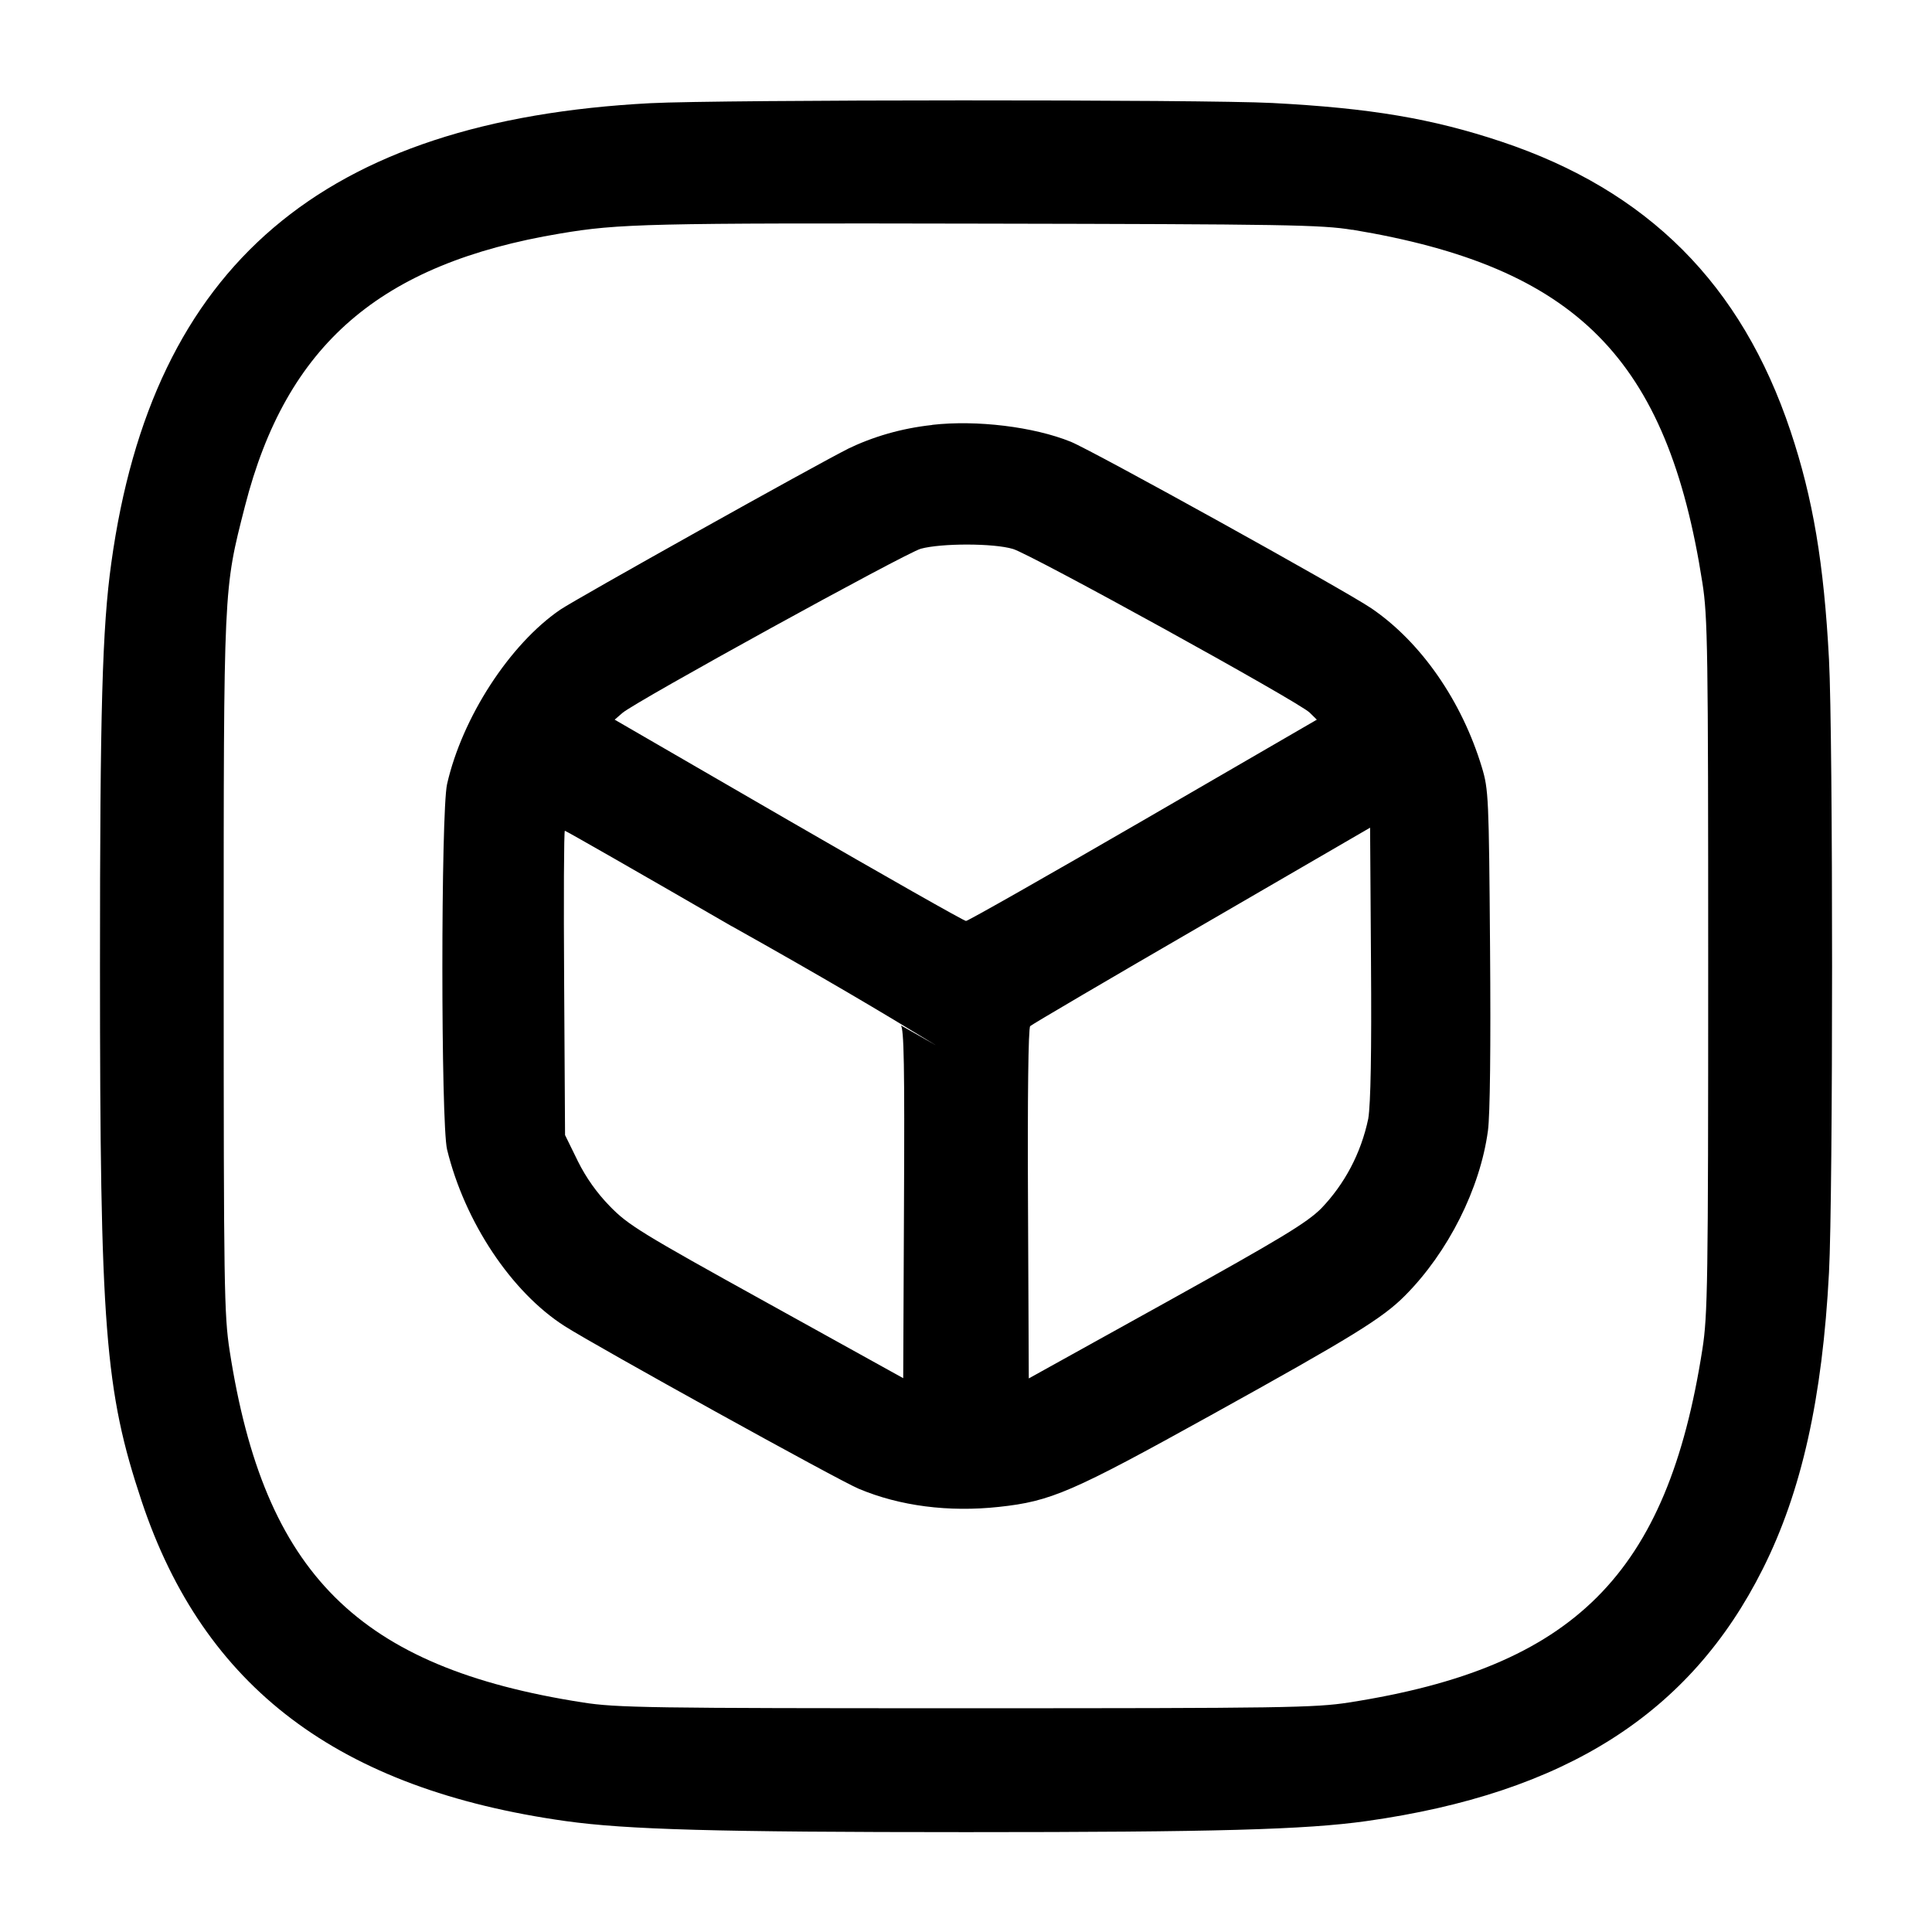 <!-- Generated by IcoMoon.io -->
<svg version="1.1" xmlns="http://www.w3.org/2000/svg" width="32" height="32" viewBox="0 0 32 32">
<title>d-square</title>
<path d="M10.773 1.709c-5.429 0.284-8.247 2.685-8.929 7.612-0.151 1.083-0.188 2.433-0.188 6.679 0 6.005 0.080 7.031 0.691 8.867 1.029 3.084 3.261 4.768 7.023 5.296 1.012 0.141 2.5 0.183 6.631 0.183s5.619-0.041 6.631-0.183c3.293-0.463 5.364-1.779 6.565-4.176 0.643-1.28 0.988-2.828 1.097-4.911 0.068-1.292 0.068-8.86 0-10.152-0.084-1.593-0.265-2.669-0.637-3.783-0.813-2.433-2.364-3.985-4.789-4.795-1.149-0.383-2.169-0.555-3.792-0.64-1.139-0.060-9.139-0.057-10.301 0.003zM22.4 3.805c3.715 0.616 5.219 2.133 5.797 5.848 0.088 0.561 0.096 1.099 0.096 6.347s-0.008 5.785-0.096 6.347c-0.581 3.731-2.12 5.269-5.851 5.851-0.561 0.088-1.099 0.096-6.347 0.096s-5.785-0.008-6.347-0.096c-3.72-0.58-5.276-2.129-5.848-5.824-0.092-0.593-0.099-1.055-0.099-6.373 0-6.337-0.005-6.217 0.352-7.616 0.684-2.675 2.237-4.019 5.221-4.517 0.973-0.164 1.451-0.175 6.987-0.164 5.017 0.009 5.629 0.019 6.133 0.103zM15.44 7.039c-0.514 0.056-0.983 0.194-1.412 0.402l0.025-0.011c-0.516 0.256-4.511 2.489-4.773 2.668-0.837 0.571-1.625 1.787-1.875 2.889-0.104 0.461-0.104 5.628 0 6.053 0.293 1.2 1.065 2.361 1.948 2.925 0.527 0.336 4.529 2.551 4.869 2.693 0.681 0.287 1.491 0.391 2.323 0.301 0.864-0.093 1.208-0.243 3.512-1.519 2.355-1.305 2.841-1.605 3.215-1.981 0.715-0.719 1.244-1.773 1.373-2.731 0.035-0.257 0.048-1.395 0.035-3.024-0.019-2.497-0.025-2.629-0.136-2.996-0.333-1.101-1.009-2.073-1.829-2.632-0.436-0.297-4.603-2.605-4.979-2.759-0.612-0.248-1.559-0.364-2.296-0.28zM16.777 9.092c0.305 0.091 4.739 2.535 4.915 2.711l0.119 0.117-2.875 1.667c-1.581 0.916-2.903 1.667-2.936 1.667s-1.356-0.751-2.94-1.667l-2.879-1.667 0.129-0.112c0.223-0.192 4.688-2.648 4.941-2.719 0.341-0.093 1.205-0.093 1.525 0.003zM22.663 18.528c-0.122 0.581-0.395 1.085-0.777 1.485l0.001-0.001c-0.243 0.243-0.664 0.497-2.568 1.555l-2.279 1.264-0.013-2.892c-0.009-1.771 0.005-2.912 0.036-2.943 0.028-0.028 1.307-0.779 2.841-1.668l2.789-1.619 0.015 2.225c0.011 1.489-0.005 2.347-0.045 2.593zM12.119 15.34c1.558 0.873 2.473 1.417 3.381 1.972l-0.58-0.329c0.053 0.049 0.064 0.684 0.053 2.953l-0.013 2.891-2.267-1.256c-2.084-1.153-2.293-1.283-2.596-1.596-0.211-0.217-0.389-0.467-0.526-0.742l-0.008-0.017-0.204-0.416-0.015-2.52c-0.009-1.385-0.004-2.52 0.012-2.52s1.259 0.711 2.761 1.58z"></path>
</svg>
